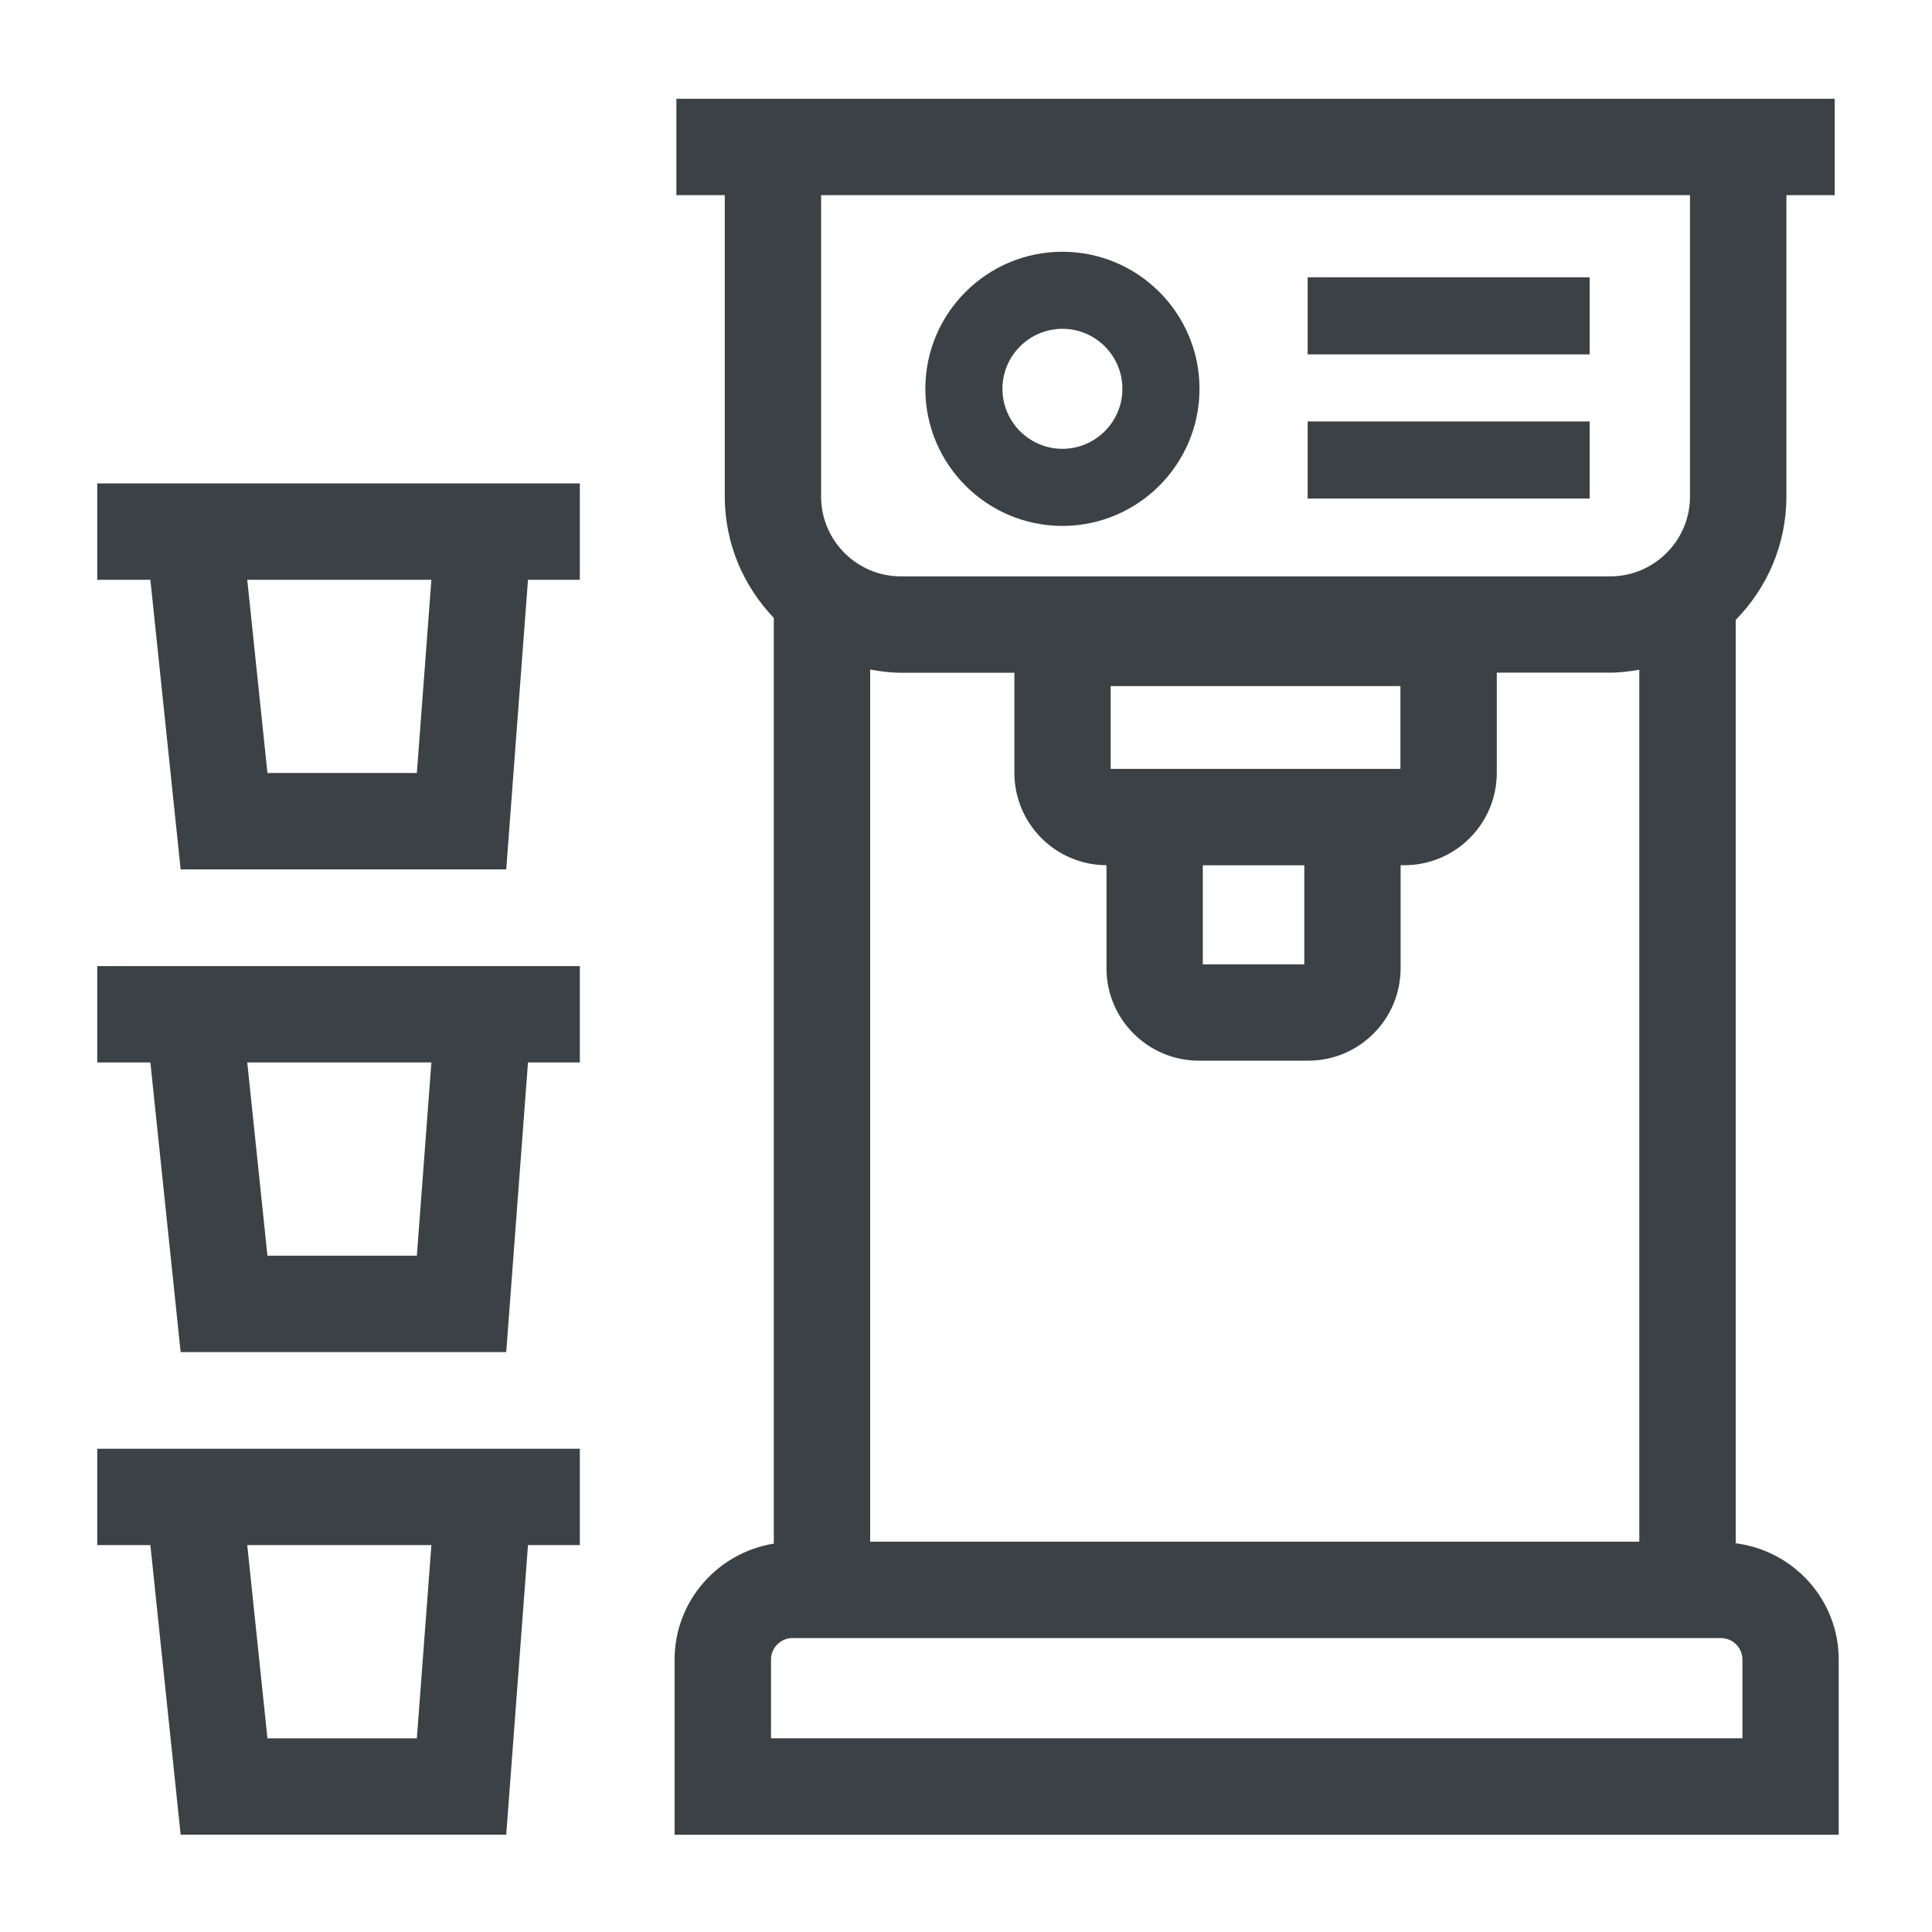 <svg xmlns="http://www.w3.org/2000/svg" width="42" height="42" viewBox="0 0 42 42" fill="none"><path d="M3.05 31.494H2.114V33.589H3.269L3.927 39.884H11.005L11.478 33.589H12.605V31.494H3.05V31.494ZM9.062 37.79H5.814L5.375 33.589H9.378L9.062 37.79Z" fill="#3C4145"></path><path d="M3.05 21.002H2.114V23.097H3.269L3.927 29.393H11.005L11.478 23.097H12.605V21.002H3.05ZM9.062 27.298H5.814L5.375 23.097H9.378L9.062 27.298Z" fill="#3C4145"></path><path d="M3.05 10.509H2.114V12.604H3.269L3.927 18.9H11.005L11.478 12.604H12.605V10.509H3.05V10.509ZM9.062 16.805H5.814L5.375 12.604H9.378L9.062 16.805Z" fill="#3C4145"></path><path d="M37.733 33.548V13.476C38.413 12.784 38.835 11.838 38.835 10.794V4.242H39.885V2.147H14.704V4.242H15.756V10.794C15.756 11.819 16.165 12.745 16.822 13.433V33.557C15.603 33.754 14.665 34.804 14.665 36.079V39.885H39.972V36.079C39.972 34.776 38.992 33.71 37.732 33.549L37.733 33.548ZM19.587 14.625H22.052V16.801C22.052 17.907 22.949 18.806 24.054 18.809V21.05C24.054 22.157 24.955 23.058 26.062 23.058H28.441C29.548 23.058 30.448 22.157 30.448 21.05V18.809H30.531C31.638 18.809 32.539 17.908 32.539 16.8V14.623H35.004C35.22 14.623 35.43 14.594 35.637 14.56V33.515H18.917V14.556C19.136 14.595 19.358 14.625 19.587 14.625V14.625ZM26.148 18.81H28.354V20.964H26.148V18.81V18.81ZM24.145 16.715V14.915H30.444V16.715H24.145ZM36.739 4.242V10.794C36.739 11.752 35.96 12.53 35.002 12.53H19.586C18.629 12.53 17.85 11.752 17.85 10.794V4.242H36.739V4.242ZM37.878 37.789H16.761V36.078C16.761 35.819 16.972 35.61 17.23 35.61H37.409C37.668 35.61 37.879 35.819 37.879 36.078V37.789H37.878Z" fill="#3C4145"></path><path d="M23.096 11.433C24.739 11.433 26.076 10.097 26.076 8.452C26.076 6.808 24.739 5.473 23.096 5.473C21.453 5.473 20.116 6.809 20.116 8.452C20.116 10.096 21.453 11.433 23.096 11.433ZM23.096 7.148C23.816 7.148 24.4 7.734 24.4 8.452C24.4 9.171 23.814 9.757 23.096 9.757C22.378 9.757 21.792 9.171 21.792 8.452C21.792 7.734 22.378 7.148 23.096 7.148Z" fill="#3C4145"></path><path d="M34.557 6.028H28.427V7.704H34.557V6.028Z" fill="#3C4145"></path><path d="M34.557 9.162H28.427V10.838H34.557V9.162Z" fill="#3C4145"></path></svg>